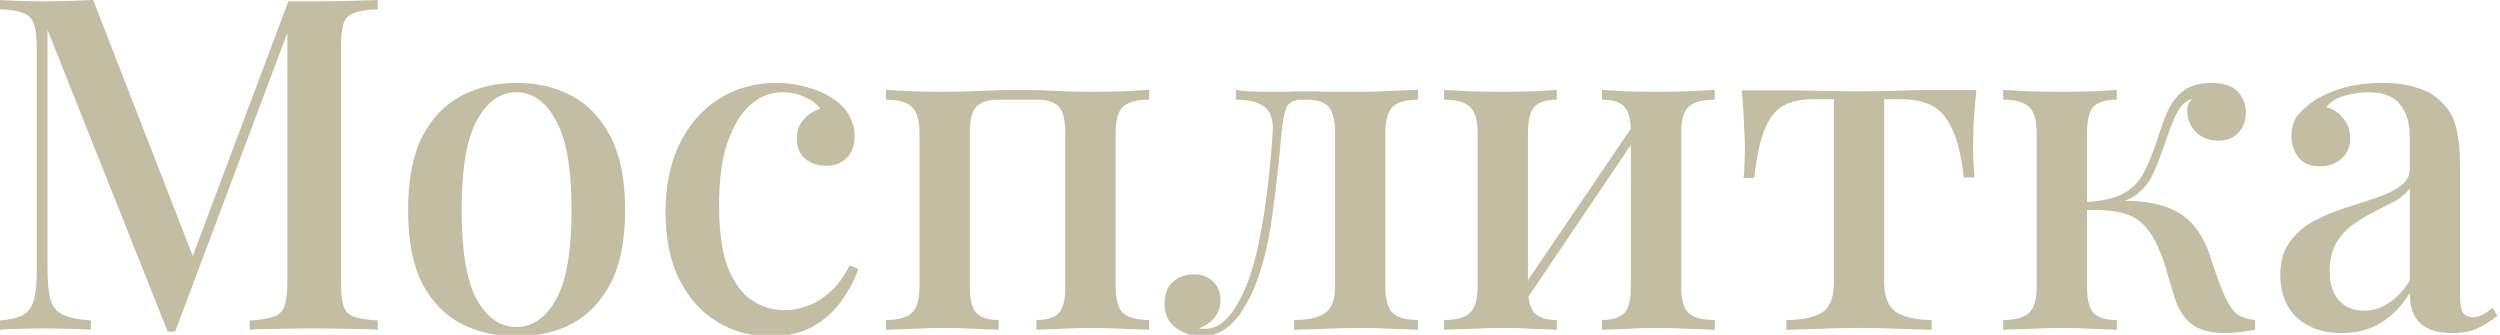 <?xml version="1.0" encoding="UTF-8"?> <svg xmlns="http://www.w3.org/2000/svg" viewBox="0 0 209.778 28.096" fill="none"><path d="M31.699 0V0.782C30.813 0.808 30.148 0.912 29.705 1.094C29.262 1.251 28.963 1.563 28.806 2.032C28.676 2.475 28.611 3.179 28.611 4.143V23.53C28.611 24.468 28.676 25.171 28.806 25.64C28.963 26.109 29.262 26.422 29.705 26.578C30.148 26.735 30.813 26.839 31.699 26.891V27.673C31.047 27.621 30.239 27.595 29.275 27.595C28.311 27.569 27.334 27.556 26.344 27.556C25.249 27.556 24.22 27.569 23.256 27.595C22.292 27.595 21.523 27.621 20.95 27.673V26.891C21.836 26.839 22.5 26.735 22.943 26.578C23.412 26.422 23.725 26.109 23.881 25.64C24.038 25.171 24.116 24.468 24.116 23.53V2.15L24.311 2.228L14.696 27.829H14.071L3.987 2.502V22.513C3.987 23.608 4.065 24.468 4.221 25.093C4.378 25.693 4.716 26.122 5.238 26.383C5.759 26.644 6.553 26.813 7.622 26.891V27.673C7.127 27.621 6.488 27.595 5.707 27.595C4.951 27.569 4.234 27.556 3.557 27.556C2.905 27.556 2.254 27.569 1.603 27.595C0.951 27.595 0.417 27.621 0 27.673V26.891C0.86 26.813 1.511 26.656 1.954 26.422C2.397 26.162 2.697 25.731 2.853 25.132C3.01 24.533 3.088 23.712 3.088 22.67V4.143C3.088 3.179 3.01 2.475 2.853 2.032C2.697 1.563 2.397 1.251 1.954 1.094C1.511 0.912 0.86 0.808 0 0.782V0C0.417 0.026 0.951 0.052 1.603 0.078C2.254 0.104 2.905 0.117 3.557 0.117C4.313 0.117 5.068 0.104 5.824 0.078C6.606 0.052 7.27 0.026 7.817 0L16.455 22.201L15.713 22.709L24.194 0.117C24.533 0.117 24.885 0.117 25.249 0.117C25.614 0.117 25.979 0.117 26.344 0.117C27.334 0.117 28.311 0.104 29.275 0.078C30.239 0.052 31.047 0.026 31.699 0ZM43.349 6.957C45.095 6.957 46.645 7.322 48 8.052C49.355 8.781 50.437 9.928 51.244 11.491C52.052 13.055 52.456 15.1 52.456 17.628C52.456 20.155 52.052 22.201 51.244 23.764C50.437 25.302 49.355 26.435 48 27.165C46.645 27.868 45.095 28.22 43.349 28.22C41.629 28.22 40.079 27.868 38.698 27.165C37.317 26.435 36.222 25.302 35.414 23.764C34.633 22.201 34.242 20.155 34.242 17.628C34.242 15.1 34.633 13.055 35.414 11.491C36.222 9.928 37.317 8.781 38.698 8.052C40.079 7.322 41.629 6.957 43.349 6.957ZM43.349 7.739C41.994 7.739 40.887 8.521 40.027 10.084C39.167 11.622 38.737 14.136 38.737 17.628C38.737 21.119 39.167 23.634 40.027 25.171C40.887 26.683 41.994 27.438 43.349 27.438C44.678 27.438 45.772 26.683 46.632 25.171C47.518 23.634 47.961 21.119 47.961 17.628C47.961 14.136 47.518 11.622 46.632 10.084C45.772 8.521 44.678 7.739 43.349 7.739ZM65.148 6.957C66.033 6.957 66.88 7.075 67.688 7.309C68.496 7.518 69.199 7.817 69.799 8.208C70.424 8.599 70.893 9.068 71.206 9.615C71.545 10.162 71.714 10.762 71.714 11.413C71.714 12.195 71.492 12.807 71.049 13.25C70.607 13.693 70.033 13.915 69.33 13.915C68.626 13.915 68.04 13.719 67.571 13.328C67.102 12.937 66.867 12.377 66.867 11.648C66.867 10.97 67.063 10.423 67.454 10.006C67.845 9.563 68.301 9.276 68.822 9.146C68.587 8.755 68.17 8.43 67.571 8.169C66.998 7.882 66.372 7.739 65.695 7.739C64.991 7.739 64.314 7.921 63.662 8.286C63.037 8.651 62.477 9.211 61.982 9.967C61.487 10.723 61.083 11.7 60.77 12.898C60.483 14.097 60.34 15.543 60.34 17.237C60.34 19.426 60.588 21.172 61.083 22.474C61.604 23.751 62.281 24.663 63.115 25.211C63.949 25.758 64.848 26.031 65.812 26.031C66.437 26.031 67.076 25.914 67.727 25.68C68.405 25.445 69.043 25.054 69.642 24.507C70.268 23.96 70.815 23.217 71.284 22.279L72.027 22.553C71.74 23.412 71.284 24.285 70.659 25.171C70.059 26.057 69.265 26.787 68.274 27.36C67.284 27.933 66.073 28.22 64.639 28.22C62.998 28.22 61.513 27.816 60.184 27.008C58.855 26.2 57.799 25.028 57.018 23.491C56.236 21.927 55.845 20.025 55.845 17.784C55.845 15.595 56.236 13.693 57.018 12.078C57.825 10.436 58.933 9.172 60.34 8.286C61.747 7.4 63.35 6.957 65.148 6.957ZM96.426 7.544V8.364C95.41 8.364 94.68 8.56 94.238 8.951C93.821 9.342 93.612 10.084 93.612 11.179V24.038C93.612 25.132 93.821 25.875 94.238 26.266C94.68 26.656 95.41 26.852 96.426 26.852V27.673C95.983 27.647 95.293 27.621 94.355 27.595C93.417 27.543 92.492 27.517 91.58 27.517C90.694 27.517 89.808 27.543 88.922 27.595C88.062 27.621 87.411 27.647 86.968 27.673V26.852C87.854 26.852 88.479 26.656 88.844 26.266C89.208 25.875 89.391 25.132 89.391 24.038V11.179C89.391 10.084 89.208 9.342 88.844 8.951C88.479 8.56 87.854 8.364 86.968 8.364H83.802C82.942 8.364 82.316 8.56 81.925 8.951C81.561 9.342 81.378 10.084 81.378 11.179V24.038C81.378 25.132 81.561 25.875 81.925 26.266C82.316 26.656 82.942 26.852 83.802 26.852V27.673C83.385 27.647 82.746 27.621 81.886 27.595C81.053 27.543 80.18 27.517 79.268 27.517C78.382 27.517 77.457 27.543 76.493 27.595C75.528 27.621 74.812 27.647 74.343 27.673V26.852C75.359 26.852 76.076 26.656 76.493 26.266C76.935 25.875 77.157 25.132 77.157 24.038V11.179C77.157 10.084 76.935 9.342 76.493 8.951C76.076 8.56 75.359 8.364 74.343 8.364V7.544C74.812 7.57 75.515 7.609 76.453 7.661C77.391 7.687 78.303 7.7 79.19 7.7C80.362 7.7 81.43 7.674 82.394 7.622C83.385 7.57 84.427 7.544 85.521 7.544C86.642 7.544 87.619 7.57 88.453 7.622C89.313 7.674 90.329 7.7 91.501 7.7C92.414 7.7 93.339 7.687 94.277 7.661C95.241 7.609 95.957 7.57 96.426 7.544ZM118.983 7.544V8.364C117.993 8.364 117.29 8.56 116.873 8.951C116.456 9.342 116.248 10.084 116.248 11.179V24.038C116.248 25.132 116.456 25.875 116.873 26.266C117.316 26.656 118.019 26.852 118.983 26.852V27.673C118.541 27.647 117.876 27.621 116.99 27.595C116.13 27.543 115.179 27.517 114.137 27.517C113.121 27.517 112.078 27.543 111.01 27.595C109.968 27.621 109.16 27.647 108.587 27.673V26.852C109.707 26.852 110.554 26.67 111.127 26.305C111.727 25.914 112.026 25.158 112.026 24.038V11.179C112.026 10.084 111.844 9.342 111.479 8.951C111.114 8.56 110.489 8.364 109.603 8.364H109.251C108.6 8.364 108.17 8.573 107.961 8.99C107.779 9.381 107.636 10.11 107.531 11.179C107.323 13.602 107.062 15.921 106.75 18.136C106.463 20.351 105.968 22.344 105.264 24.116C104.978 24.793 104.626 25.458 104.209 26.109C103.818 26.735 103.336 27.243 102.763 27.634C102.216 28.025 101.564 28.22 100.809 28.22C100.313 28.22 99.831 28.116 99.362 27.907C98.893 27.725 98.503 27.438 98.19 27.047C97.877 26.631 97.721 26.109 97.721 25.484C97.721 24.702 97.942 24.103 98.385 23.686C98.854 23.243 99.454 23.022 100.183 23.022C100.835 23.022 101.369 23.217 101.786 23.608C102.203 23.999 102.411 24.533 102.411 25.211C102.411 25.758 102.255 26.227 101.942 26.618C101.629 27.008 101.186 27.321 100.613 27.556C100.665 27.582 100.73 27.595 100.809 27.595C100.913 27.595 100.991 27.595 101.043 27.595C101.668 27.595 102.203 27.399 102.646 27.008C103.115 26.592 103.506 26.096 103.818 25.523C104.157 24.95 104.418 24.416 104.6 23.921C105.043 22.826 105.395 21.588 105.655 20.207C105.942 18.826 106.176 17.367 106.359 15.83C106.541 14.292 106.684 12.742 106.789 11.179C106.867 10.084 106.632 9.342 106.085 8.951C105.564 8.56 104.769 8.364 103.701 8.364V7.544C103.909 7.57 104.235 7.609 104.678 7.661C105.147 7.687 105.694 7.7 106.32 7.7C106.841 7.7 107.375 7.7 107.922 7.7C108.469 7.674 109.069 7.661 109.72 7.661C110.293 7.661 110.802 7.674 111.245 7.7C111.714 7.7 112.183 7.7 112.652 7.7C113.147 7.7 113.681 7.7 114.254 7.7C114.827 7.7 115.414 7.687 116.013 7.661C116.638 7.635 117.211 7.609 117.733 7.583C118.28 7.557 118.697 7.544 118.983 7.544ZM143.886 7.544V8.364C142.87 8.364 142.14 8.56 141.697 8.951C141.28 9.342 141.072 10.084 141.072 11.179V24.038C141.072 25.132 141.28 25.875 141.697 26.266C142.14 26.656 142.87 26.852 143.886 26.852V27.673C143.443 27.647 142.752 27.621 141.814 27.595C140.876 27.543 139.951 27.517 139.039 27.517C138.154 27.517 137.267 27.543 136.381 27.595C135.522 27.621 134.87 27.647 134.427 27.673V26.852C135.313 26.852 135.939 26.656 136.303 26.266C136.668 25.875 136.851 25.132 136.851 24.038V11.179C136.851 10.084 136.668 9.342 136.303 8.951C135.939 8.56 135.313 8.364 134.427 8.364V7.544C134.87 7.57 135.509 7.609 136.342 7.661C137.202 7.687 138.075 7.7 138.961 7.7C139.873 7.7 140.798 7.687 141.736 7.661C142.7 7.609 143.417 7.57 143.886 7.544ZM130.636 7.544V8.364C129.776 8.364 129.151 8.56 128.76 8.951C128.395 9.342 128.213 10.084 128.213 11.179V24.038C128.213 25.132 128.395 25.875 128.76 26.266C129.151 26.656 129.776 26.852 130.636 26.852V27.673C130.219 27.647 129.581 27.621 128.721 27.595C127.887 27.543 127.014 27.517 126.102 27.517C125.216 27.517 124.291 27.543 123.327 27.595C122.363 27.621 121.646 27.647 121.177 27.673V26.852C122.193 26.852 122.91 26.656 123.327 26.266C123.77 25.875 123.991 25.132 123.991 24.038V11.179C123.991 10.084 123.77 9.342 123.327 8.951C122.91 8.56 122.193 8.364 121.177 8.364V7.544C121.646 7.57 122.35 7.609 123.288 7.661C124.226 7.687 125.138 7.7 126.024 7.7C126.936 7.7 127.822 7.687 128.682 7.661C129.568 7.609 130.219 7.57 130.636 7.544ZM137.28 10.162L137.906 10.592L127.665 25.758L127.001 25.289L137.28 10.162ZM165.842 7.544C165.738 8.534 165.66 9.472 165.608 10.358C165.582 11.244 165.568 11.921 165.568 12.39C165.568 12.885 165.582 13.354 165.608 13.797C165.634 14.24 165.66 14.605 165.686 14.892H164.787C164.579 13.068 164.24 11.687 163.771 10.749C163.328 9.811 162.754 9.172 162.051 8.833C161.347 8.495 160.514 8.325 159.549 8.325H158.103V23.647C158.103 24.924 158.455 25.784 159.159 26.227C159.888 26.644 160.865 26.852 162.09 26.852V27.673C161.465 27.647 160.605 27.621 159.51 27.595C158.416 27.543 157.243 27.517 155.993 27.517C154.768 27.517 153.595 27.543 152.475 27.595C151.381 27.621 150.52 27.647 149.895 27.673V26.852C151.146 26.852 152.123 26.656 152.826 26.266C153.53 25.849 153.882 25.002 153.882 23.725V8.325H152.123C151.159 8.325 150.351 8.495 149.7 8.833C149.048 9.172 148.514 9.824 148.097 10.788C147.706 11.726 147.407 13.107 147.198 14.931H146.299C146.351 14.644 146.377 14.279 146.377 13.836C146.404 13.393 146.417 12.924 146.417 12.429C146.417 11.96 146.391 11.283 146.338 10.397C146.312 9.485 146.247 8.547 146.143 7.583H150.012C150.846 7.583 151.784 7.596 152.826 7.622C153.869 7.648 154.911 7.661 155.953 7.661C156.996 7.661 158.038 7.648 159.08 7.622C160.149 7.57 161.1 7.544 161.934 7.544H165.842ZM185.559 6.957C186.601 6.957 187.344 7.205 187.787 7.7C188.23 8.195 188.451 8.768 188.451 9.42C188.451 10.123 188.243 10.697 187.826 11.139C187.409 11.582 186.836 11.804 186.106 11.804C185.637 11.804 185.207 11.7 184.817 11.491C184.426 11.283 184.113 10.983 183.879 10.592C183.644 10.201 183.527 9.732 183.527 9.185C183.527 9.029 183.566 8.873 183.644 8.716C183.722 8.534 183.839 8.39 183.996 8.286C183.579 8.39 183.24 8.625 182.979 8.99C182.719 9.329 182.471 9.811 182.237 10.436C182.002 11.035 181.729 11.791 181.416 12.703C181.182 13.406 180.908 14.084 180.595 14.735C180.283 15.361 179.84 15.895 179.266 16.338C178.719 16.755 177.95 17.028 176.96 17.159L177.234 16.885C178.954 16.781 180.413 16.924 181.611 17.315C182.836 17.706 183.787 18.409 184.465 19.426C184.934 20.103 185.312 20.937 185.598 21.927C185.911 22.917 186.25 23.842 186.614 24.702C186.901 25.354 187.214 25.862 187.552 26.227C187.917 26.565 188.478 26.774 189.233 26.852V27.673C188.816 27.751 188.386 27.816 187.943 27.868C187.5 27.92 187.083 27.946 186.693 27.946C185.416 27.946 184.439 27.66 183.761 27.087C183.11 26.513 182.641 25.68 182.354 24.585C182.224 24.168 182.067 23.647 181.885 23.022C181.729 22.37 181.507 21.719 181.221 21.067C180.96 20.39 180.647 19.817 180.283 19.348C179.761 18.618 179.071 18.136 178.211 17.901C177.377 17.667 176.296 17.576 174.967 17.628V16.963C176.348 16.885 177.403 16.651 178.133 16.26C178.862 15.869 179.423 15.322 179.814 14.618C180.204 13.915 180.569 13.055 180.908 12.038C181.168 11.205 181.455 10.397 181.768 9.615C182.08 8.833 182.523 8.195 183.097 7.7C183.696 7.205 184.517 6.957 185.559 6.957ZM177.625 7.544V8.364C176.713 8.364 176.061 8.56 175.67 8.951C175.306 9.342 175.123 10.084 175.123 11.179V24.038C175.123 25.132 175.306 25.875 175.67 26.266C176.061 26.656 176.713 26.852 177.625 26.852V27.673C177.182 27.647 176.517 27.621 175.631 27.595C174.745 27.543 173.846 27.517 172.934 27.517C172.049 27.517 171.137 27.543 170.198 27.595C169.26 27.621 168.557 27.647 168.088 27.673V26.852C169.104 26.852 169.821 26.656 170.238 26.266C170.681 25.875 170.902 25.132 170.902 24.038V11.179C170.902 10.084 170.681 9.342 170.238 8.951C169.821 8.56 169.104 8.364 168.088 8.364V7.544C168.557 7.57 169.26 7.609 170.198 7.661C171.163 7.687 172.101 7.7 173.013 7.7C173.899 7.7 174.784 7.687 175.67 7.661C176.556 7.609 177.208 7.57 177.625 7.544ZM196.501 27.946C195.406 27.946 194.468 27.738 193.687 27.321C192.905 26.904 192.319 26.331 191.928 25.601C191.537 24.872 191.341 24.038 191.341 23.1C191.341 21.953 191.602 21.028 192.123 20.325C192.644 19.595 193.309 19.009 194.116 18.566C194.95 18.123 195.823 17.758 196.735 17.471C197.673 17.159 198.546 16.872 199.354 16.612C200.188 16.325 200.865 15.999 201.386 15.634C201.934 15.27 202.207 14.787 202.207 14.188V11.53C202.207 10.592 202.051 9.85 201.738 9.302C201.452 8.729 201.048 8.325 200.527 8.091C200.031 7.856 199.432 7.739 198.729 7.739C198.129 7.739 197.491 7.83 196.813 8.013C196.136 8.169 195.602 8.495 195.211 8.99C195.784 9.146 196.253 9.459 196.618 9.928C197.009 10.371 197.204 10.931 197.204 11.609C197.204 12.338 196.957 12.911 196.462 13.328C195.993 13.745 195.393 13.954 194.664 13.954C193.856 13.954 193.257 13.706 192.866 13.211C192.475 12.69 192.279 12.091 192.279 11.413C192.279 10.71 192.449 10.136 192.788 9.693C193.152 9.25 193.621 8.833 194.195 8.443C194.82 8.026 195.615 7.674 196.579 7.387C197.569 7.101 198.663 6.957 199.862 6.957C200.983 6.957 201.947 7.088 202.755 7.348C203.588 7.583 204.279 7.974 204.826 8.521C205.477 9.12 205.907 9.876 206.116 10.788C206.324 11.674 206.429 12.755 206.429 14.032V24.82C206.429 25.471 206.507 25.94 206.663 26.227C206.845 26.487 207.132 26.618 207.523 26.618C207.783 26.618 208.031 26.552 208.266 26.422C208.526 26.292 208.826 26.096 209.164 25.836L209.555 26.5C209.008 26.943 208.448 27.295 207.875 27.556C207.327 27.816 206.624 27.946 205.764 27.946C204.93 27.946 204.253 27.816 203.731 27.556C203.211 27.295 202.82 26.917 202.559 26.422C202.324 25.927 202.207 25.315 202.207 24.585C201.53 25.68 200.722 26.513 199.784 27.087C198.846 27.66 197.752 27.946 196.501 27.946ZM198.377 26.07C199.106 26.07 199.784 25.862 200.409 25.445C201.061 25.028 201.66 24.403 202.207 23.569V15.791C201.921 16.208 201.504 16.572 200.956 16.885C200.409 17.172 199.823 17.471 199.198 17.784C198.572 18.097 197.973 18.462 197.4 18.878C196.853 19.269 196.397 19.777 196.032 20.403C195.667 21.028 195.484 21.823 195.484 22.787C195.484 23.803 195.745 24.611 196.266 25.211C196.787 25.784 197.491 26.07 198.377 26.07Z" fill="#C3BDA4"></path></svg> 